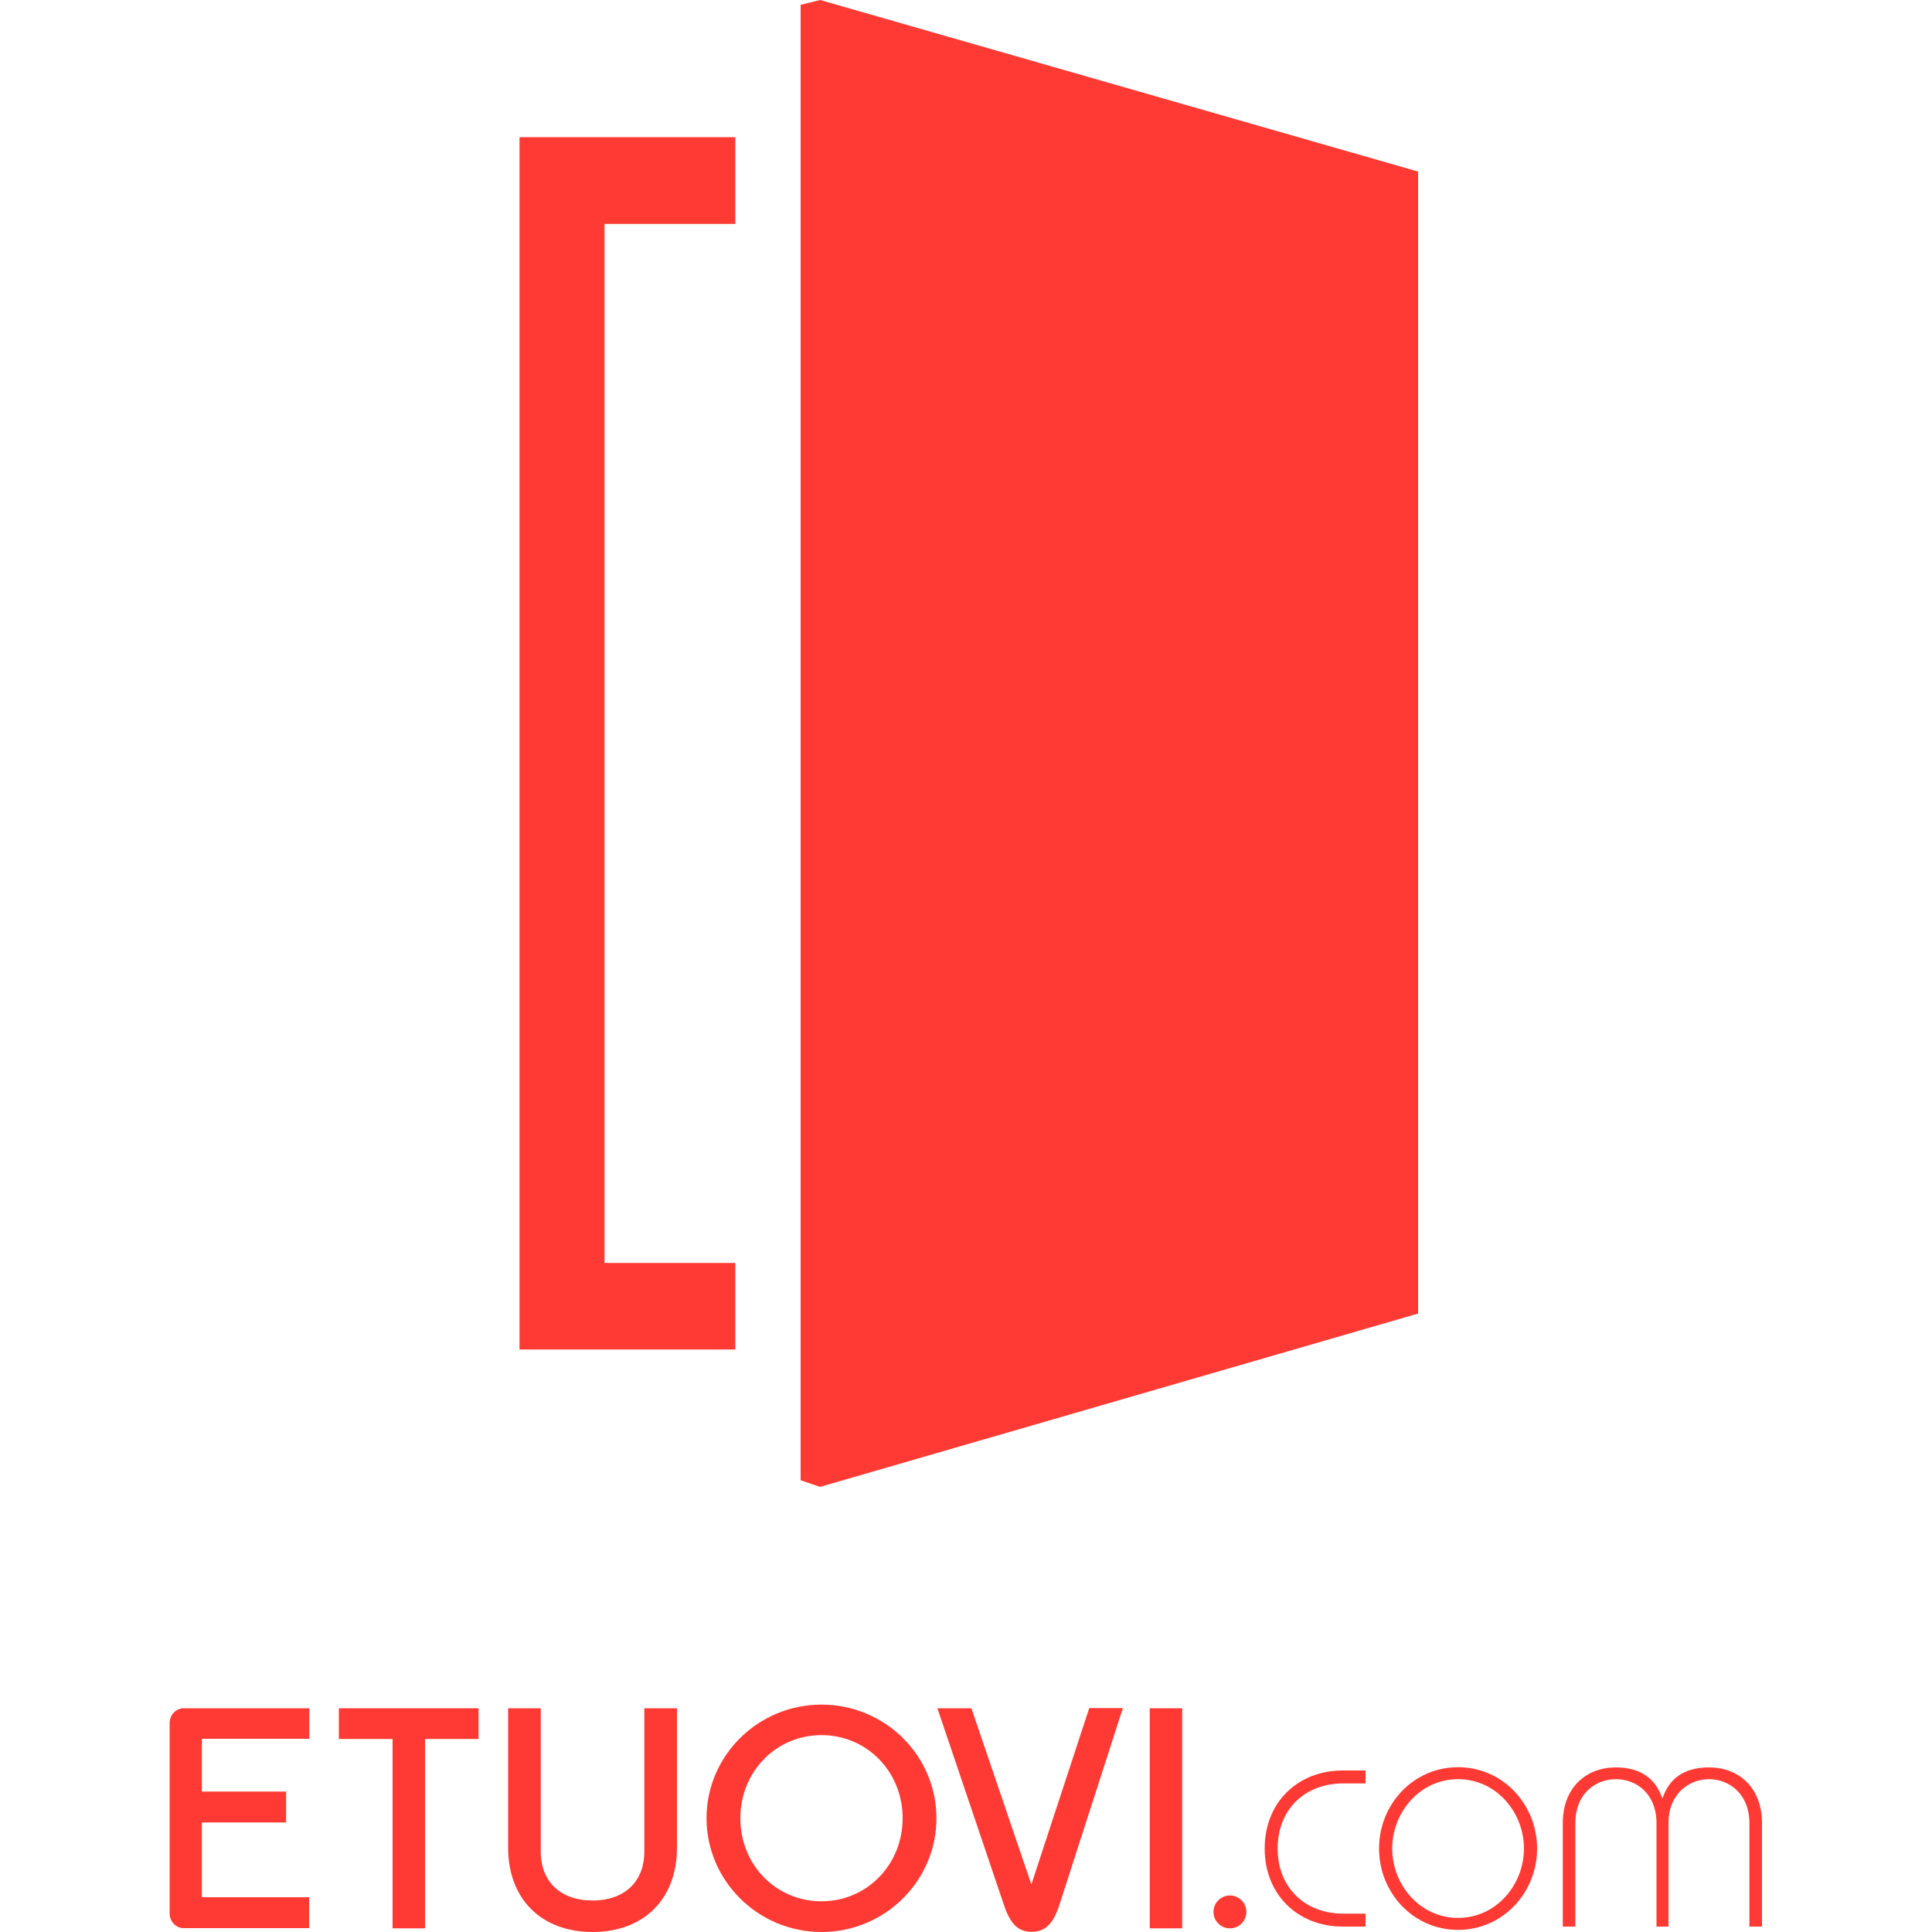 <?xml version="1.0" encoding="UTF-8"?>
<svg id="Layer_1" data-name="Layer 1" xmlns="http://www.w3.org/2000/svg" viewBox="0 0 100 100">
  <polygon points="42.45 0 41.44 .25 41.44 76.62 42.45 76.96 73.4 67.99 73.4 8.88 42.45 0" style="fill: #ff3a34;"/>
  <polygon points="26.89 7.1 26.89 11.59 26.89 65.37 26.89 69.77 26.89 69.85 38.06 69.85 38.06 65.37 31.29 65.37 31.29 11.59 38.06 11.59 38.06 7.1 31.29 7.1 26.89 7.1" style="fill: #ff3a34;"/>
  <path id="path1332" d="M17.55,90.01h2.77v9.8h1.68v-9.8h2.77v-1.59h-7.23v1.59Z" style="fill: #ff3a34;"/>
  <path id="path1336" d="M42.52,98.41c-2.36,0-4.2-1.89-4.2-4.3s1.85-4.3,4.2-4.3,4.2,1.89,4.2,4.3-1.85,4.3-4.2,4.3M42.52,88.23c-3.28,0-5.95,2.64-5.95,5.88s2.67,5.89,5.95,5.89,5.95-2.64,5.95-5.89-2.67-5.88-5.95-5.88" style="fill: #ff3a34;"/>
  <path id="path1340" d="M53.38,97.53l-3.1-9.11h-1.76l3.45,10.2c.34.99.74,1.37,1.43,1.37s1.11-.4,1.43-1.38l3.29-10.2h-1.74l-2.99,9.11Z" style="fill: #ff3a34;"/>
  <path id="path1342" d="M59.51,99.81h1.68v-11.39h-1.68v11.39Z" style="fill: #ff3a34;"/>
  <path id="path1346" d="M70.68,92.31h-1.15c-2.02,0-3.4,1.37-3.4,3.37s1.39,3.37,3.4,3.37h1.15v.67h-1.18c-2.3,0-4.04-1.63-4.04-4.04s1.73-4.04,4.04-4.04h1.18v.67Z" style="fill: #ff3a34;"/>
  <path id="path1350" d="M72.06,95.68c0,1.87,1.43,3.59,3.41,3.59s3.41-1.72,3.41-3.59-1.43-3.59-3.41-3.59-3.41,1.72-3.41,3.59M79.56,95.68c0,2.28-1.77,4.21-4.09,4.21s-4.09-1.92-4.09-4.21,1.77-4.21,4.09-4.21,4.09,1.93,4.09,4.21" style="fill: #ff3a34;"/>
  <path id="path1354" d="M85.74,99.72v-5.35c0-1.53-1.04-2.28-2.1-2.28s-2.1.75-2.1,2.28v5.35h-.65v-5.35c0-1.87,1.23-2.89,2.74-2.89,1.28,0,2.06.58,2.4,1.58h.03c.34-1.01,1.12-1.58,2.4-1.58,1.52,0,2.74,1.02,2.74,2.89v5.35h-.65v-5.35c0-1.53-1.06-2.28-2.09-2.28s-2.1.75-2.1,2.28v5.35h-.65Z" style="fill: #ff3a34;"/>
  <path id="path1358" d="M63.66,98.11c-.47,0-.85.38-.85.85s.38.85.85.85.85-.38.85-.85-.38-.85-.85-.85" style="fill: #ff3a34;"/>
  <path id="path1362" d="M16.01,90.01v-1.59h-6.5c-.41,0-.73.35-.73.77v9.84c0,.43.33.77.73.77h.09s.01,0,.02,0h5.64s.05,0,.07,0h.67v-1.6h-5.55v-3.87h4.36v-1.6h-4.36v-2.73h5.56Z" style="fill: #ff3a34;"/>
  <path id="path1366" d="M33.35,88.42v7.42c0,1.56-1.03,2.53-2.68,2.53s-2.68-.97-2.68-2.53v-7.42h-1.69v7.21c0,2.65,1.71,4.37,4.37,4.37s4.37-1.71,4.37-4.37v-7.21h-1.69Z" style="fill: #ff3a34;"/>
</svg>
